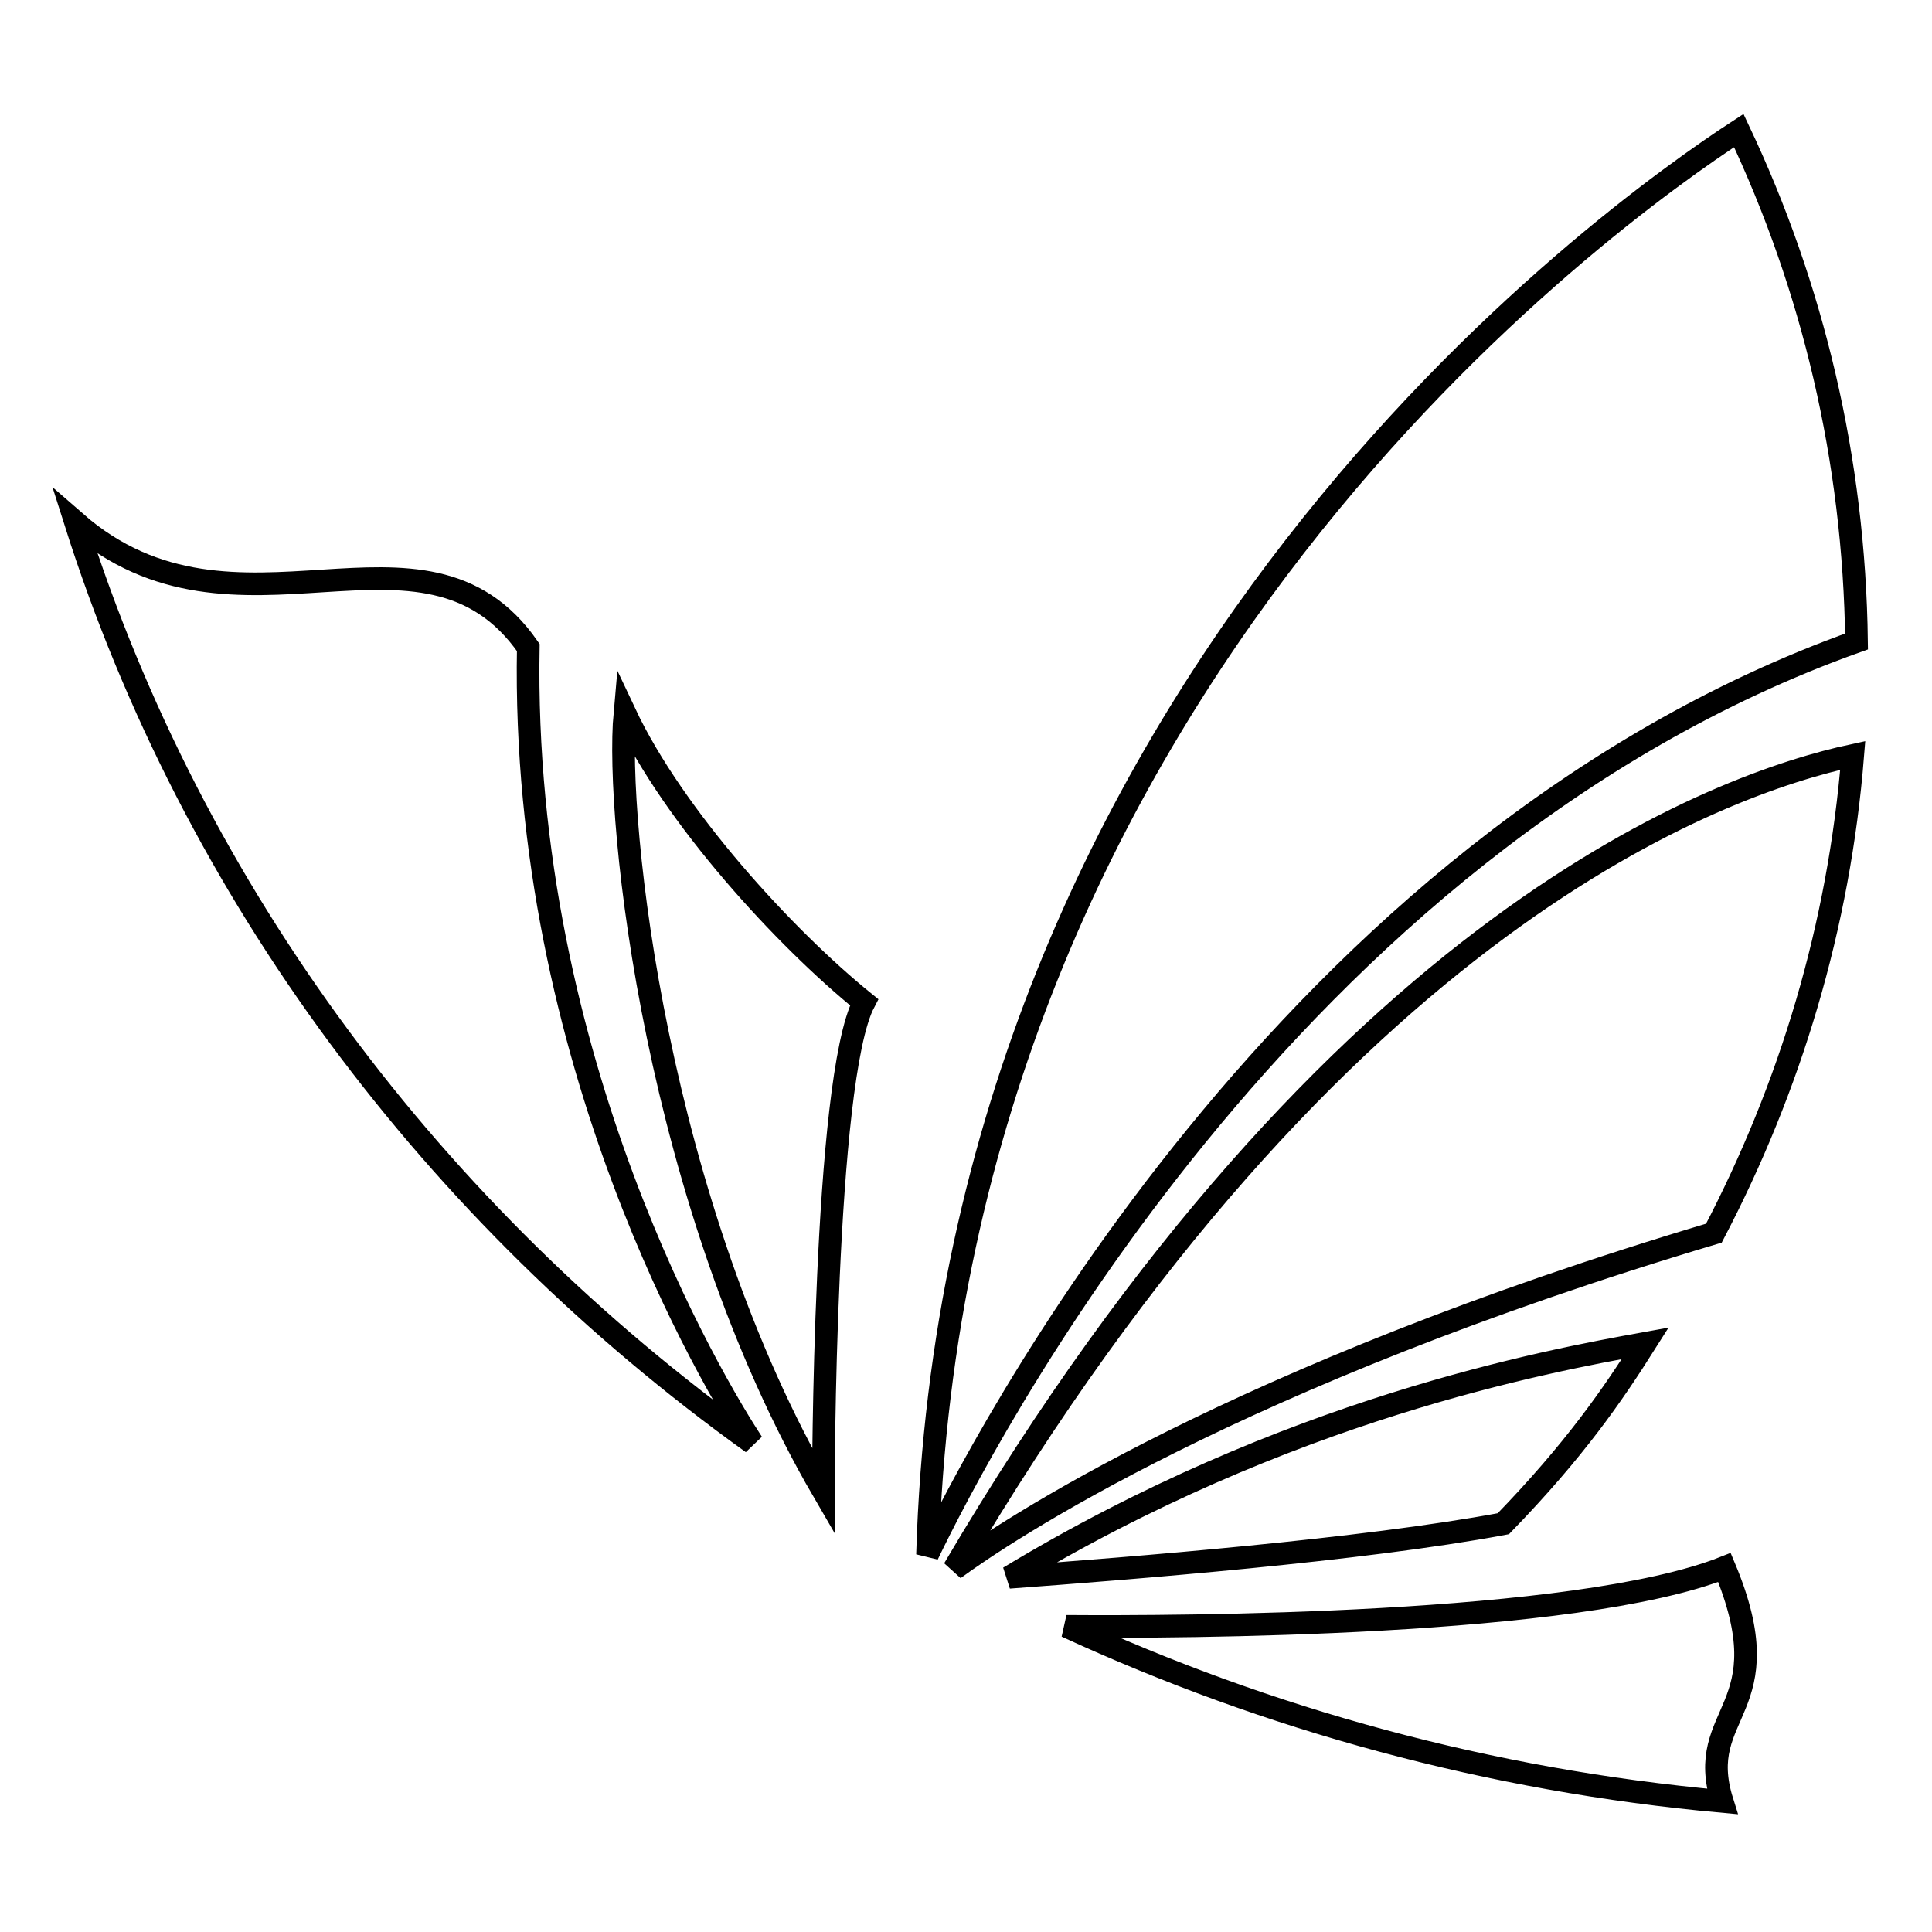 <?xml version="1.0" encoding="utf-8"?>
<!-- Svg Vector Icons : http://www.onlinewebfonts.com/icon -->
<!DOCTYPE svg PUBLIC "-//W3C//DTD SVG 1.1//EN" "http://www.w3.org/Graphics/SVG/1.1/DTD/svg11.dtd">
<svg version="1.1" xmlns="http://www.w3.org/2000/svg" xmlns:xlink="http://www.w3.org/1999/xlink" x="0px" y="0px" viewBox="0 0 256 256" enable-background="new 0 0 256 256" xml:space="preserve">
<g><g><path stroke-width="3" fill-opacity="0" stroke="#000000"  d="M82.8,94.5c-1.3,14.4,4.2,65.1,26.3,103.1c0,0,0-54.5,5.4-64.8C104,124.3,89.3,108.3,82.8,94.5z M246,85c-0.3-24.1-5.8-47-15.6-67.7c-16.9,11-104.1,73-107.5,188.7h0C129.6,192.1,170.4,112,246,85z M126.4,207.9L126.4,207.9c6.4-4.7,37.3-25.6,100.7-44.5c10.1-19.3,16.6-40.7,18.4-63.3C228.3,103.8,177.2,121.6,126.4,207.9z M218,178c-13.3,2.4-47.4,8.7-84.3,31c16.2-1.2,46.8-3.6,65.5-7.1C208.7,192.1,213.7,184.8,218,178z M10,69.2c15.6,49.2,47.5,91.7,89.7,122C94.6,183.4,69,140.9,70,85.8C56.1,65.8,31.3,87.8,10,69.2z M228.5,207.7c-19.7,7.8-72.3,7.9-87.2,7.8c26.7,12.3,56,20.4,86.9,23.2C224.4,226.6,236.5,226.8,228.5,207.7z"/></g></g>
</svg>